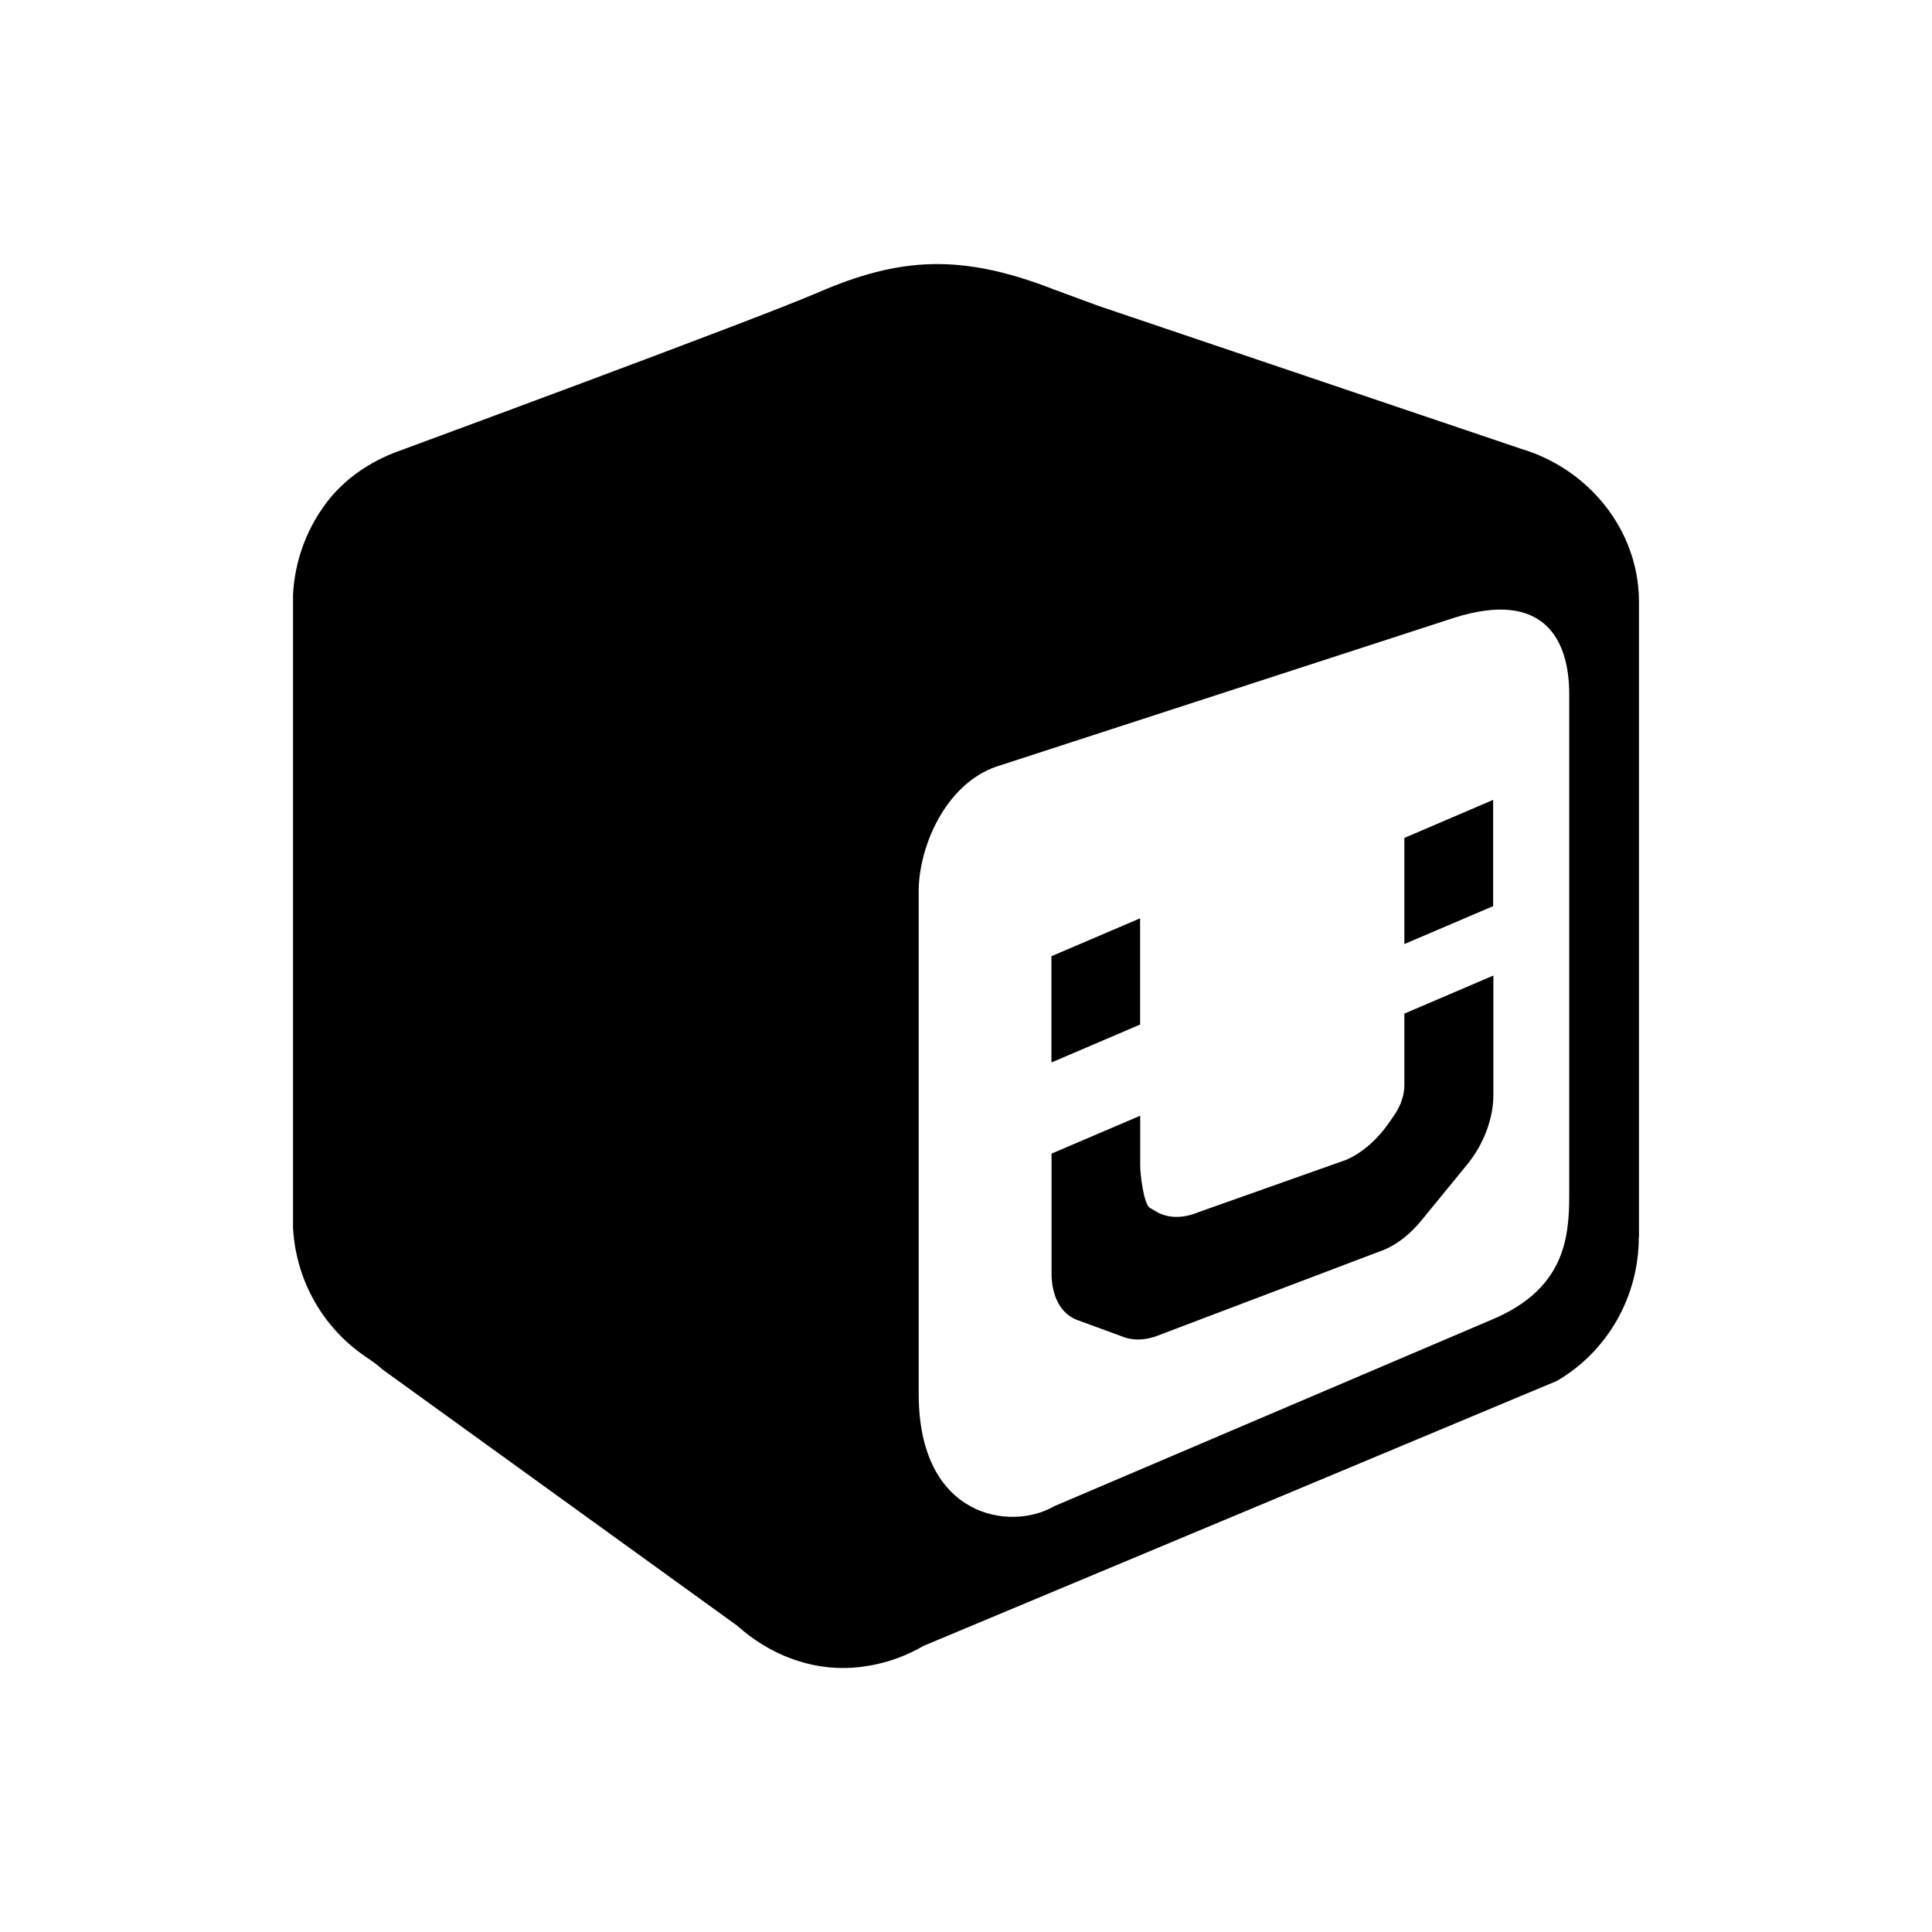 <svg xmlns="http://www.w3.org/2000/svg" fill="none" viewBox="0 0 300 300" height="300" width="300">
<g clip-path="url(#clip0_31_245)">
<path fill="black" d="M254.5 93.653V192.142L254.467 192.159C254.467 201.337 249.627 209.839 241.751 214.428L143.392 255.575C139.937 257.583 136.149 258.713 132.294 258.966C125.753 259.388 119.361 256.841 114.472 252.437L59.451 212.691C58.617 211.931 57.682 211.29 56.748 210.649L56.748 210.649C49.722 205.892 45.467 197.895 45.467 189.274V93.653C45.467 87.917 47.369 82.434 50.724 78.014C53.544 74.302 57.516 71.637 61.888 70.051C61.888 70.051 117.125 49.705 127.021 45.42C139.737 39.92 149.216 39.364 163.434 44.863C165.22 45.538 170.66 47.529 170.66 47.529L236.26 69.713C246.223 72.7 253.766 81.455 254.45 91.932C254.483 92.505 254.5 93.079 254.5 93.653ZM154.756 119.026L225.797 95.93C239.648 91.544 243.669 99.203 243.669 107.773V185.63C243.669 192.379 242.852 200.257 231.571 204.947L163.667 233.897C156.976 237.811 142.657 235.719 142.657 216.486V138.342C142.657 131.594 146.746 121.759 154.756 119.026Z" clip-rule="evenodd" fill-rule="evenodd"></path>
<path fill="black" d="M177.035 159.093L163.267 164.981V148.482L177.035 142.594V159.093Z"></path>
<path fill="black" d="M231.855 140.704L218.07 146.592V130.11L231.855 124.205V140.704Z"></path>
<path fill="black" d="M218.07 157.389V168.524C218.07 169.991 217.536 171.611 216.618 172.978L215.834 174.125C213.948 176.908 211.529 179.017 209.042 180.097L186.18 188.195C183.76 189.224 181.407 189.224 179.554 188.144L178.57 187.57C177.602 187.014 177.051 182.442 177.051 180.94V173.247L163.284 179.135V197.743C163.284 201.354 164.786 204.07 167.305 204.981L174.481 207.613C176.167 208.237 178.153 208.102 180.172 207.241L215 194.032C217.019 193.171 219.005 191.603 220.69 189.544L227.866 180.772C230.369 177.701 231.888 173.686 231.888 170.093V151.485L218.12 157.372L218.07 157.389Z"></path>
</g>
<defs>
<clipPath id="clip0_31_245">
<rect transform="translate(45.5 41)" fill="white" height="218" width="209"></rect>
</clipPath>
</defs>
</svg>
